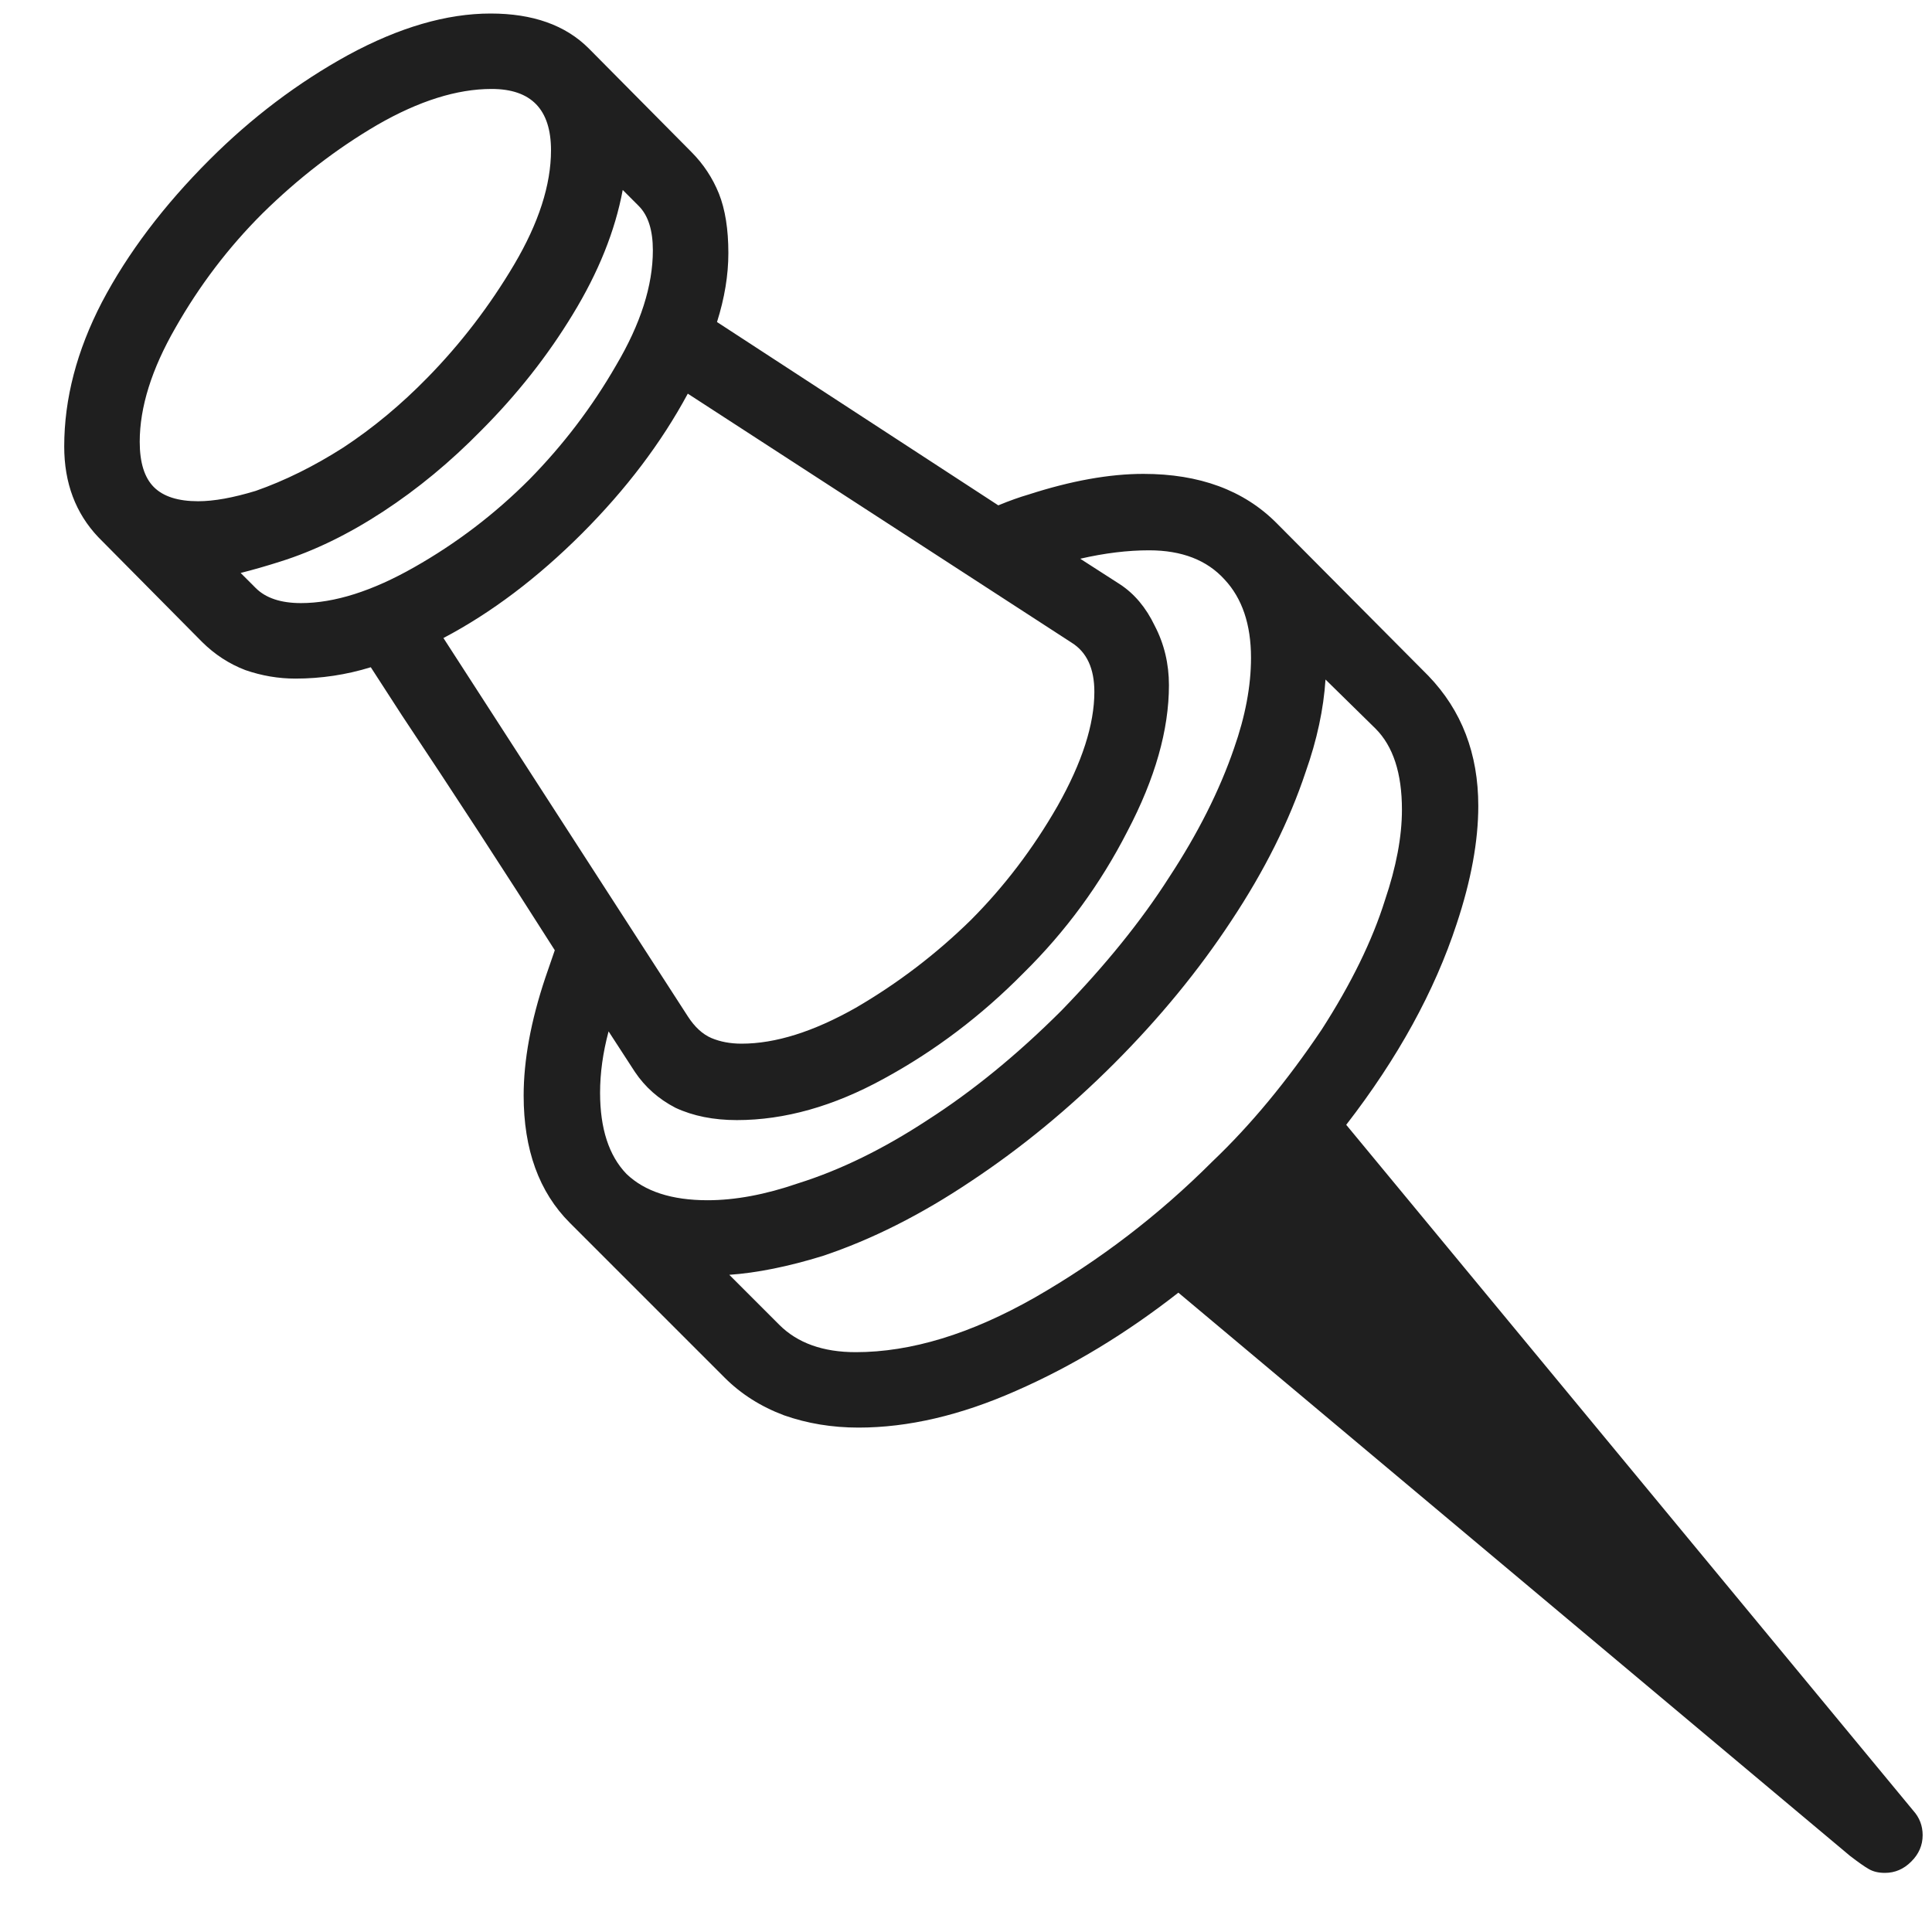 <svg width="25" height="25" viewBox="0 0 25 25" fill="none" xmlns="http://www.w3.org/2000/svg">
  <path d="M14.881 16.422L17.152 14.237L17.42 14.555C17.087 14.978 16.737 15.373 16.371 15.739C15.988 16.121 15.614 16.451 15.248 16.727L14.881 16.422ZM1.271 6.95C0.978 6.64 0.831 6.25 0.831 5.778C0.831 5.159 0.994 4.537 1.319 3.91C1.653 3.275 2.117 2.661 2.711 2.067C3.256 1.522 3.854 1.07 4.505 0.712C5.165 0.354 5.779 0.175 6.349 0.175C6.894 0.175 7.317 0.325 7.618 0.626L8.949 1.969C9.103 2.124 9.221 2.303 9.303 2.506C9.384 2.71 9.425 2.966 9.425 3.275C9.425 3.56 9.376 3.857 9.278 4.167C9.197 4.451 9.071 4.761 8.9 5.094L8.521 4.85L8.79 3.849L13.978 7.23C13.897 7.247 13.775 7.279 13.612 7.328C13.465 7.377 13.355 7.418 13.282 7.45L12.403 6.767C12.468 6.734 12.643 6.657 12.928 6.535C13.067 6.478 13.193 6.433 13.307 6.4C13.86 6.221 14.356 6.132 14.796 6.132C15.52 6.132 16.094 6.343 16.517 6.767L18.482 8.744C18.914 9.192 19.129 9.753 19.129 10.429C19.129 10.884 19.036 11.393 18.849 11.955C18.564 12.825 18.088 13.692 17.42 14.555L24.757 23.429C24.838 23.519 24.879 23.625 24.879 23.747C24.879 23.877 24.83 23.991 24.732 24.088C24.635 24.186 24.521 24.235 24.391 24.235C24.309 24.235 24.24 24.219 24.183 24.186C24.126 24.154 24.045 24.096 23.939 24.015L15.248 16.727C14.572 17.256 13.872 17.68 13.148 17.997C12.432 18.314 11.752 18.473 11.109 18.473C10.768 18.473 10.446 18.42 10.145 18.314C9.844 18.201 9.588 18.038 9.376 17.826L7.374 15.824C6.975 15.425 6.776 14.876 6.776 14.176C6.776 13.72 6.869 13.212 7.057 12.65L7.179 12.296C7.341 11.93 7.443 11.706 7.484 11.625L8.094 12.638C8.062 12.711 8.021 12.821 7.972 12.968C7.931 13.114 7.899 13.24 7.875 13.346L7.276 12.443L7.179 12.296C6.528 11.271 5.868 10.258 5.201 9.257L4.798 8.634L4.481 8.146L5.47 7.853L5.738 8.256C5.405 8.427 5.091 8.553 4.798 8.634C4.481 8.732 4.155 8.781 3.822 8.781C3.602 8.781 3.386 8.744 3.175 8.671C2.963 8.59 2.776 8.467 2.613 8.305L1.271 6.95ZM2.271 4.24C1.962 4.777 1.808 5.269 1.808 5.717C1.808 5.985 1.869 6.181 1.991 6.303C2.113 6.425 2.304 6.486 2.564 6.486C2.768 6.486 3.016 6.441 3.309 6.352C3.683 6.221 4.062 6.034 4.444 5.79C4.827 5.538 5.189 5.237 5.531 4.887C5.962 4.447 6.336 3.959 6.654 3.422C6.971 2.885 7.13 2.392 7.13 1.945C7.13 1.416 6.874 1.151 6.361 1.151C5.913 1.151 5.421 1.306 4.884 1.615C4.355 1.924 3.858 2.307 3.395 2.763C2.955 3.202 2.581 3.695 2.271 4.24ZM3.626 7.267C3.447 7.324 3.277 7.373 3.114 7.414L3.309 7.609C3.439 7.739 3.635 7.804 3.895 7.804C4.326 7.804 4.815 7.65 5.36 7.34C5.905 7.031 6.402 6.653 6.849 6.205C7.289 5.757 7.663 5.265 7.972 4.728C8.29 4.191 8.448 3.695 8.448 3.239C8.448 2.978 8.387 2.787 8.265 2.665L8.058 2.458C7.96 2.986 7.744 3.524 7.411 4.069C7.085 4.606 6.69 5.106 6.227 5.57C5.828 5.977 5.405 6.327 4.957 6.62C4.509 6.913 4.066 7.129 3.626 7.267ZM7.533 6.901C6.955 7.479 6.357 7.93 5.738 8.256L8.9 13.151C8.989 13.289 9.091 13.383 9.205 13.432C9.319 13.48 9.449 13.505 9.596 13.505C10.035 13.505 10.527 13.35 11.073 13.041C11.618 12.724 12.114 12.345 12.562 11.906C12.993 11.474 13.368 10.982 13.685 10.429C14.002 9.867 14.161 9.375 14.161 8.952C14.161 8.651 14.063 8.439 13.868 8.317L8.9 5.094C8.558 5.729 8.102 6.331 7.533 6.901ZM7.875 13.346C7.801 13.623 7.765 13.887 7.765 14.14C7.765 14.604 7.879 14.954 8.106 15.19C8.342 15.417 8.692 15.531 9.156 15.531C9.514 15.531 9.905 15.458 10.328 15.312C10.873 15.141 11.431 14.868 12.001 14.494C12.586 14.119 13.164 13.647 13.734 13.078C14.303 12.492 14.767 11.918 15.126 11.356C15.5 10.787 15.781 10.229 15.968 9.684C16.114 9.269 16.188 8.878 16.188 8.512C16.188 8.081 16.074 7.743 15.846 7.499C15.618 7.247 15.292 7.121 14.869 7.121C14.592 7.121 14.295 7.157 13.978 7.23L14.491 7.56C14.678 7.682 14.829 7.861 14.942 8.097C15.065 8.333 15.126 8.59 15.126 8.866C15.126 9.444 14.947 10.075 14.588 10.758C14.238 11.442 13.791 12.052 13.246 12.589C12.7 13.143 12.098 13.598 11.439 13.957C10.788 14.315 10.153 14.494 9.535 14.494C9.234 14.494 8.969 14.441 8.741 14.335C8.521 14.221 8.347 14.066 8.216 13.871L7.875 13.346ZM10.646 16.252C10.198 16.39 9.795 16.471 9.437 16.496L10.084 17.143C10.32 17.379 10.65 17.497 11.073 17.497C11.789 17.497 12.562 17.261 13.392 16.789C14.23 16.308 14.995 15.723 15.687 15.031C16.183 14.559 16.655 13.989 17.103 13.322C17.485 12.728 17.758 12.17 17.921 11.649C18.067 11.218 18.141 10.828 18.141 10.477C18.141 10.005 18.027 9.656 17.799 9.428L17.152 8.793C17.127 9.175 17.042 9.574 16.895 9.989C16.684 10.624 16.363 11.267 15.931 11.918C15.508 12.561 15.003 13.175 14.418 13.761C13.832 14.347 13.213 14.856 12.562 15.287C11.919 15.718 11.28 16.04 10.646 16.252Z" fill="#1F1F1F"/>
</svg>

